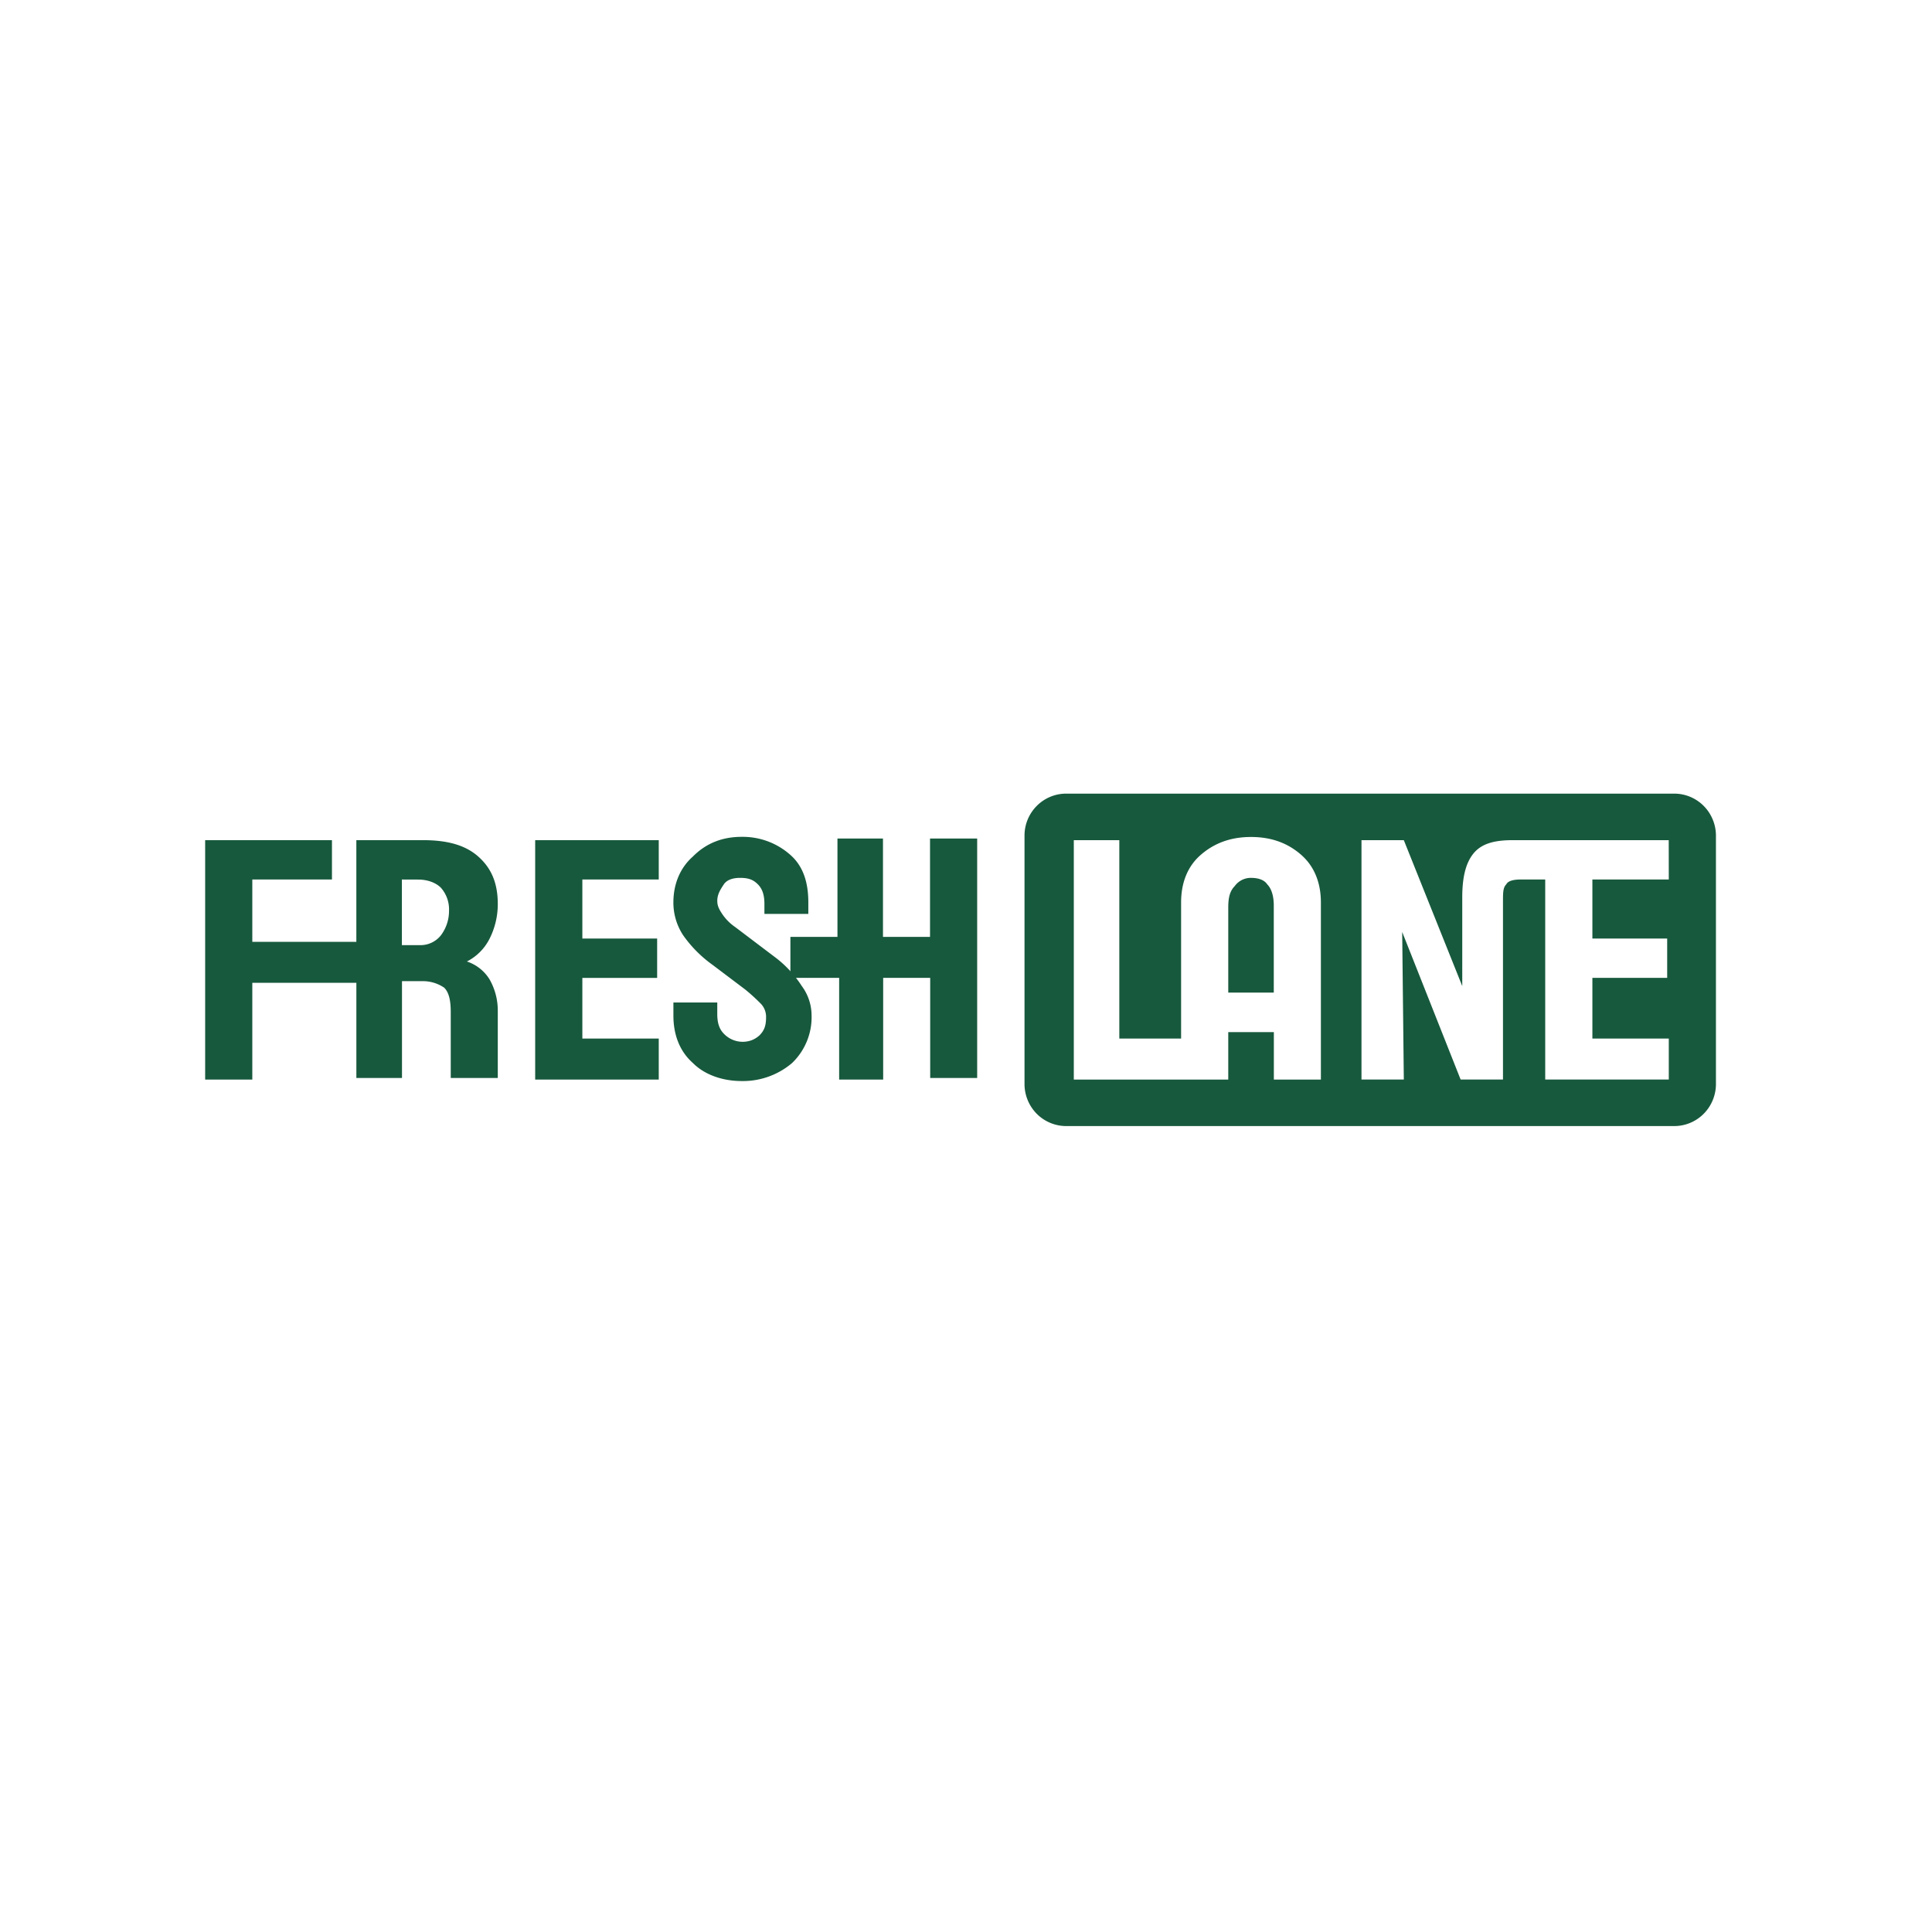 <?xml version="1.0" encoding="UTF-8"?>
<svg xmlns="http://www.w3.org/2000/svg" fill="none" viewBox="0 0 101 100" width="2400" height="2376.238"><g fill="#17593D" clip-path="url(#clip0)"><path d="M13.19 56.427h-2.465V43.914h6.629v2.057H13.19v3.257h5.439v-5.314h3.484c1.275 0 2.213.257 2.89.857.676.6 1.02 1.371 1.02 2.486 0 .625-.145 1.241-.425 1.799a2.694 2.694 0 0 1-1.19 1.2c.495.163.917.497 1.19.944a3.29 3.29 0 0 1 .425 1.628v3.517h-2.459v-3.432c0-.6-.085-1.028-.34-1.286a1.974 1.974 0 0 0-1.19-.342h-1.019v5.06H18.63v-4.974h-5.44v5.056zm7.82-10.456v3.43h.933a1.359 1.359 0 0 0 1.107-.514 2.12 2.12 0 0 0 .424-1.285c.019-.44-.134-.87-.424-1.2-.256-.257-.68-.428-1.19-.428l-.85-.003zM34.438 56.427h-6.46V43.914h6.46v2.057h-3.994v3.085h3.91v2.057h-3.91v3.172h3.994v2.142zM42.428 53.083a3.322 3.322 0 0 1-1.02 2.48 3.963 3.963 0 0 1-2.636.942c-1.019 0-1.955-.342-2.548-.942-.68-.6-1.02-1.457-1.02-2.48v-.685h2.293v.599c0 .429.086.77.34 1.029a1.36 1.36 0 0 0 1.437.352c.16-.058.308-.149.434-.266.254-.257.34-.514.34-.943a.982.982 0 0 0-.255-.686 9.721 9.721 0 0 0-.846-.771l-1.704-1.286a6.482 6.482 0 0 1-1.53-1.542 3.106 3.106 0 0 1-.51-1.715c0-.944.34-1.8 1.02-2.4.68-.686 1.53-1.03 2.55-1.028a3.742 3.742 0 0 1 2.55.948c.68.6.934 1.457.934 2.48v.599h-2.295v-.512c0-.43-.084-.771-.339-1.03-.254-.257-.51-.341-.935-.341-.34 0-.68.085-.85.342-.17.256-.34.514-.34.857 0 .257.085.428.255.685.181.27.412.503.68.686l2.04 1.544c.57.42 1.06.944 1.444 1.542.331.445.51.986.51 1.542z"/><path d="M46.25 56.427h-2.381v-5.315H41.32V48.97h2.46v-5.142h2.38v5.142h2.459v-5.142h2.465v12.517h-2.456v-5.233H46.17v5.315h.08zM65.4 45.885a1.038 1.038 0 0 0-.85.428c-.254.258-.34.6-.34 1.115v4.453h2.38v-4.54c0-.428-.085-.856-.34-1.115-.17-.256-.51-.341-.85-.341z"/><path d="M87.525 41.482H55.737a2.163 2.163 0 0 0-1.54.644 2.196 2.196 0 0 0-.638 1.555V56.66a2.213 2.213 0 0 0 .637 1.554 2.176 2.176 0 0 0 1.541.644h31.788a2.17 2.17 0 0 0 1.542-.644c.408-.412.638-.971.638-1.554V43.68c0-.582-.23-1.141-.638-1.554a2.17 2.17 0 0 0-1.542-.644zM69.054 56.427h-2.46v-2.48H64.21v2.48h-8.074V43.914h2.379v10.37h3.23V47.17c0-1.03.339-1.886 1.019-2.48.68-.594 1.53-.942 2.634-.942 1.105 0 1.955.342 2.635.942.68.6 1.02 1.457 1.02 2.48v9.257zM87.24 45.97h-3.994v3.085h3.91v2.057h-3.91v3.171h3.994v2.143h-6.46V45.97h-1.273c-.426 0-.68.085-.765.257-.17.172-.17.428-.17.943v9.256h-2.214l-3.055-7.713.085 7.713h-2.213V43.914h2.213l3.055 7.628v-4.629c0-1.028.17-1.799.595-2.313.425-.515 1.107-.686 2.04-.686h8.159l.003 2.057z"/></g><defs><clipPath id="clip0"><path fill="#fff" d="M0 0h101v100H0z"/></clipPath></defs></svg>
